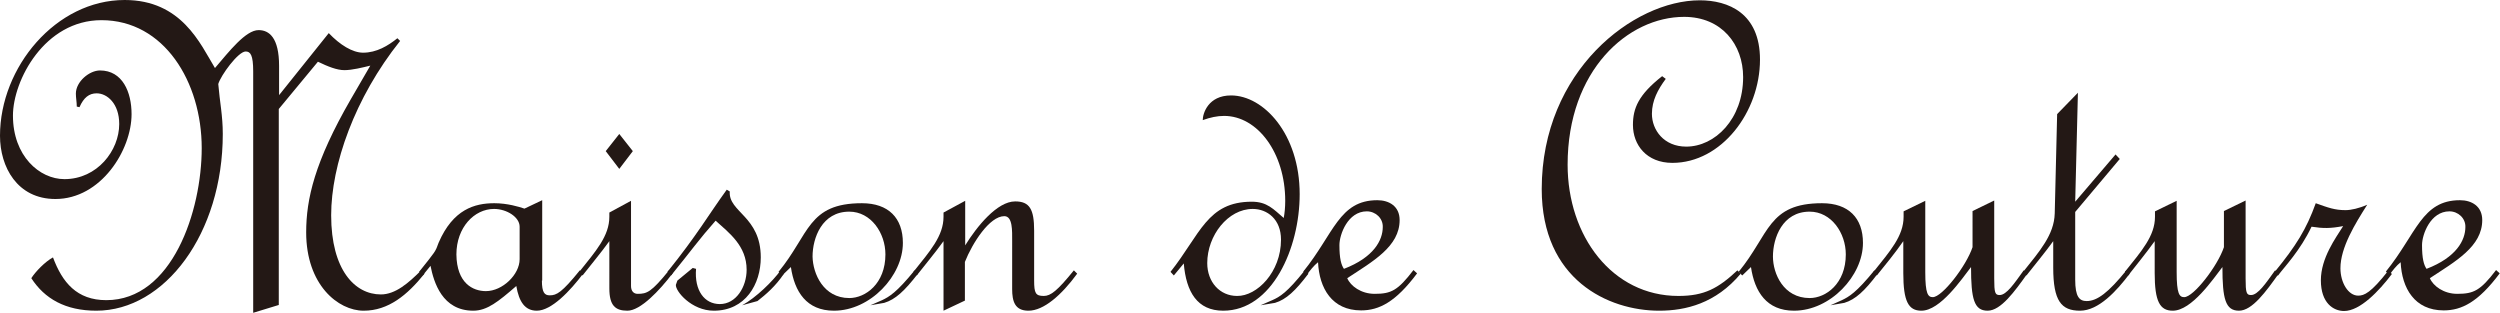 <?xml version="1.0" encoding="utf-8"?>
<!-- Generator: Adobe Illustrator 27.6.1, SVG Export Plug-In . SVG Version: 6.00 Build 0)  -->
<svg version="1.1" id="レイヤー_1" xmlns="http://www.w3.org/2000/svg" xmlns:xlink="http://www.w3.org/1999/xlink" x="0px"
	 y="0px" viewBox="0 0 830.4 104" style="enable-background:new 0 0 830.4 104;" xml:space="preserve">
<style type="text/css">
	.st0{fill:#231815;}
</style>
<g>
	<path class="st0" d="M85.9,10c3.5,0,6.8,2.5,6.8,11.9v9.7l16.5-20.6c3.7,3.9,7.9,6.5,11.4,6.5c4.5,0,8.3-2.3,11.4-4.8l0.9,0.9
		C117.8,32.5,110,54.8,110,71.5c0,18.2,7.9,26.3,16.5,26.3c4.8,0,9.1-3.7,13.4-8l1.1,1.1c-5.7,7.1-12,12.3-20.2,12.3
		c-8.5,0-19.1-8.6-19.1-26c0-11.1,2.8-23.4,14.8-44.2l6.5-11.2c-2.5,0.6-6,1.5-8.6,1.5c-2.5,0-5.5-1.2-8.8-2.8L92.6,36.2v65.1
		l-8.5,2.6V23.7c0-5.4-0.9-6.6-2.5-6.6c-2.5,0-8.3,8-9.1,10.8c0.5,6,1.5,10.5,1.5,16.6c0,33.1-19.3,58.7-42,58.7
		c-10.3,0-17.2-4-21.6-10.8c1.4-2.2,4.6-5.5,7.2-6.9c3.1,8.3,7.9,14.2,17.7,14.2c21.9,0,31.7-29.6,31.7-50.5
		c0-22-12.5-42.5-33.3-42.5c-18.9,0-29.4,20-29.4,31.7c0,13.4,8.8,21.1,17.1,21.1c10.9,0,18.2-9.5,18.2-18.3c0-6.8-4-10.2-7.5-10.2
		c-2.5,0-4.3,1.4-5.7,4.6l-0.9-0.2c0-1.5-0.3-2.9-0.3-4.3c0-4,4.5-7.7,8-7.7c7.5,0,10.5,7.2,10.5,14.5c0,12-10.2,28.2-25.3,28.2
		C5.7,66.1,0,55.4,0,45.1C0,22.3,18.6,0,41.4,0c18.9,0,25.1,14.5,30,22.6C76.1,17.1,81.6,10,85.9,10z"/>
	<path class="st0" d="M180,93.2c0,4,0.9,4.9,2.6,4.9c2.3,0,4-0.9,10-8.3l1.1,1.1c-4.3,5.7-10.5,12.3-15.4,12.3
		c-3.9,0-5.9-2.9-6.8-8.2c-6,5.2-9.7,8.2-14.3,8.2c-10.3,0-13.1-9.4-14.2-14.9l-2.6,3.2l-1.2-1.2c5.5-6.9,5.4-6.6,6.5-9.7
		c4.8-11.1,12-13.1,18.5-13.1c4.3,0,8.3,1.2,10,1.8l5.9-2.8V93.2z M161.4,96.7c5.5,0,11.2-5.5,11.2-10.6V75.3c0-3.2-4.3-5.9-8.5-5.9
		c-6.6,0-12.5,6.2-12.5,15.1C151.7,94.1,157.1,96.7,161.4,96.7z"/>
	<path class="st0" d="M208.4,103.2c-4,0-6-1.7-6-7.4V80.1c-2.8,3.9-6.5,8.3-8.9,11.4l-1.1-1.2c5.5-6.9,10-11.9,10-18.3v-1.4l7.2-3.9
		V95c0,1.7,0.9,2.6,2.2,2.6c3.1,0,4.5-0.5,10.5-7.9l1.1,1.1C219,96.6,212.7,103.2,208.4,103.2z M205.7,56.1l-4.5-5.9l4.5-5.7
		l4.5,5.7L205.7,56.1z"/>
	<path class="st0" d="M242.4,63.6c-0.5,6.9,10.3,8.2,10.3,21.9c0,8.9-5.1,17.7-15.6,17.7c-7.4,0-12.8-6.5-12.6-8.6l0.5-1.4l5.1-4.2
		l1.1,0.3c-0.6,7.2,2.8,11.7,7.9,11.7c5.4,0,8.9-5.7,8.9-11.4c0-8-5.9-12.3-10.3-16.3c-5.5,6.2-7.9,9.7-14.8,18.2l-1.2-1.2
		c9.9-12.3,13.2-18.3,19.7-27.3L242.4,63.6z M260.4,90.9c-2.8,4.2-6,6.9-8.8,9.1l-5.1,1.4c4.6-2.5,10.2-8,12.8-11.6L260.4,90.9z"/>
	<path class="st0" d="M259.8,91.5l-1.2-1.2c10.3-12.5,9.7-22.8,27.7-22.8c8.8,0,13.6,4.9,13.6,13.2c0,10.9-10.8,22.5-22.9,22.5
		c-9.1,0-13.1-6.3-14.3-14.5L259.8,91.5z M282.1,99c5.4,0,12-4.8,12-14.5c0-7.1-4.8-14.2-12-14.2c-9.1,0-12.2,8.8-12.2,14.9
		C270,90.9,273.5,99,282.1,99z M293.7,100.6l-4.6,0.8l3.9-1.7c2.3-1.1,4.8-2.5,10.8-9.9l1.1,1.1C300.5,96.6,297.4,99.5,293.7,100.6z
		"/>
	<path class="st0" d="M320.6,99.8l-7.2,3.4V80.1c-2.8,3.9-6.5,8.3-8.9,11.4l-1.1-1.2c5.5-6.9,10-11.9,10-18.3v-1.4l7.2-3.9v14.8
		c3.9-6.3,10.6-14.6,16.6-14.6c4.8,0,6.3,2.6,6.3,9.7v16.6c0,4.2,0.5,5.1,3.2,5.1c2.3,0,4.5-1.7,10-8.5l1.1,1.1
		c-5.2,7.1-11.1,12.3-16.2,12.3c-4.5,0-5.4-3.1-5.4-7.2V80.1c0-3.4,0.2-8.3-2.6-8.3c-4.9,0-10.6,8.9-13.1,15.2V99.8z"/>
	<path class="st0" d="M389.9,91.5l-1.1-1.2c9.9-12.5,12.2-23.3,27-23.3c5.1,0,7.2,2.5,10.6,5.4c0.3-1.5,0.5-3.5,0.5-5.7
		c0-15.9-9.2-28.2-20.3-28.2c-2.3,0-4.6,0.5-7.1,1.4c0-2.2,1.8-8.2,9.4-8.2c10.8,0,22.8,12.8,22.8,32.8c0,18-9.2,38.7-25.4,38.7
		c-8.6,0-12.3-6.2-13.1-15.7L389.9,91.5z M425.5,79.6c0-6.8-4.6-10.2-9.4-10.2c-8.2,0-15.1,8.8-15.1,18c0,6.3,4.2,10.9,9.9,10.9
		C417.5,98.4,425.5,90.4,425.5,79.6z M423.5,100.6l-4.8,0.8l3.9-1.7c2.5-1.1,4.9-2.5,10.8-9.9l1.2,1.1
		C430.3,96.6,427.2,99.5,423.5,100.6z"/>
	<path class="st0" d="M456.6,97.6c5.5,0,7.7-1.1,12.9-7.9l1.2,1.1c-7.1,9.5-12.6,12.3-18.6,12.3c-9.7,0-13.9-7.4-14.3-16
		c-1.4,1.1-2.8,2.9-3.8,4.3l-1.1-1.2c10.2-12.6,11.9-23.7,24.6-23.7c3.9,0,7.4,2,7.4,6.6c0,8.8-8.9,13.7-17.4,19.3
		C448.6,95,452.1,97.6,456.6,97.6z M454,70.2c-6.3,0-9.1,7.7-9.1,11.2c0,4.5,0.6,6.6,1.5,7.9c9.9-3.8,12.9-9.5,12.9-13.9
		C459.4,72.5,456.9,70.2,454,70.2z"/>
	<path class="st0" d="M553.3,26.2c-2.6,3.5-4.6,7.2-4.6,11.6c0,5.4,4,10.9,11.4,10.9c9.5,0,18.9-9.1,18.9-23.1
		c0-10.8-7.1-20-19.6-20c-18.6,0-38.7,17.7-38.7,49.1c0,23.7,14.8,43.6,36.8,43.6c8.6,0,13.2-2.5,19.6-8.5l1.1,1.1
		c-8.3,9.9-18.3,12.3-27.1,12.3c-16.9,0-39-10.3-39-40.4c0-39.3,30.5-62.7,52.5-62.7c9.4,0,20,4.2,20,19.7
		c0,17.4-12.8,34.3-29.1,34.3c-8.6,0-13.1-6-13.1-12.6c0-5.5,1.8-10,9.7-16.2L553.3,26.2z"/>
	<path class="st0" d="M578.7,91.5l-1.2-1.2c10.3-12.5,9.7-22.8,27.7-22.8c8.8,0,13.6,4.9,13.6,13.2c0,10.9-10.8,22.5-22.9,22.5
		c-9.1,0-13.1-6.3-14.3-14.5L578.7,91.5z M601.1,99c5.4,0,12-4.8,12-14.5c0-7.1-4.8-14.2-12-14.2c-9.1,0-12.2,8.8-12.2,14.9
		C588.9,90.9,592.4,99,601.1,99z M612.6,100.6l-4.6,0.8l3.8-1.7c2.3-1.1,4.8-2.5,10.8-9.9l1.1,1.1
		C619.4,96.6,616.3,99.5,612.6,100.6z"/>
	<path class="st0" d="M623.4,91.5l-1.1-1.2c5.5-6.9,10-11.9,10-18.3v-1.8l7.2-3.5v23.7c0,7.2,0.9,8.3,2.5,8.3
		c3.1,0,11.1-10.3,13.2-16.6V70.1l7.2-3.5v25.9c0,4.8,0.3,5.5,1.8,5.5c2.3,0,4.9-3.9,8-8.2l1.2,1.1c-4.2,5.9-8.8,12.3-13.2,12.3
		c-4.5,0-5.5-3.9-5.5-14.5c-3.1,4-10.2,14.5-16.5,14.5c-4.3,0-6-3.1-6-12.5V80.1C629.6,83.9,625.9,88.4,623.4,91.5z"/>
	<path class="st0" d="M683.3,37.9l6.9-7.1L689.3,67l13.4-15.7l1.4,1.5l-14.8,17.6v22.5c0,5.7,1.4,7.1,3.8,7.1
		c3.5,0,7.2-2.8,13.2-10.2l1.1,1.1c-4.3,5.7-10.3,12.3-16.5,12.3c-6.2,0-8.9-3.2-8.9-14.3v-8.8c-2.8,3.9-6.5,8.3-8.9,11.4l-1.1-1.2
		c5.5-6.9,10.3-12.3,10.5-19.4L683.3,37.9z"/>
	<path class="st0" d="M706.9,91.5l-1.1-1.2c5.5-6.9,10-11.9,10-18.3v-1.8l7.2-3.5v23.7c0,7.2,0.9,8.3,2.5,8.3
		c3.1,0,11.1-10.3,13.2-16.6V70.1l7.2-3.5v25.9c0,4.8,0.3,5.5,1.8,5.5c2.3,0,4.9-3.9,8-8.2l1.2,1.1c-4.2,5.9-8.8,12.3-13.2,12.3
		c-4.5,0-5.5-3.9-5.5-14.5c-3.1,4-10.2,14.5-16.5,14.5c-4.3,0-6-3.1-6-12.5V80.1C713,83.9,709.3,88.4,706.9,91.5z"/>
	<path class="st0" d="M779.1,69.8c1.8,0,4.5-0.6,7.2-1.8c-4,6.3-8.9,14.2-8.9,21.1c0,4.8,2.6,9.1,5.9,9.1c2,0,4.2-0.9,10-8.3
		l1.2,1.1c-4.3,5.7-10.6,12.3-15.9,12.3c-3.5,0-7.7-2.6-7.7-10.2c0-7.4,4.9-14,7.4-18c-4.2,0.8-6.6,0.8-10.5,0.2
		c-3.8,8-8.9,13.2-11.2,16.3l-1.1-1.2c7.2-8.8,10.6-14.3,13.7-22.9C773.4,69,775.5,69.8,779.1,69.8z"/>
	<path class="st0" d="M816.2,97.6c5.5,0,7.7-1.1,12.9-7.9l1.2,1.1c-7.1,9.5-12.6,12.3-18.6,12.3c-9.7,0-13.9-7.4-14.3-16
		c-1.4,1.1-2.8,2.9-3.8,4.3l-1.1-1.2c10.2-12.6,11.9-23.7,24.6-23.7c3.9,0,7.4,2,7.4,6.6c0,8.8-8.9,13.7-17.4,19.3
		C808.2,95,811.7,97.6,816.2,97.6z M813.6,70.2c-6.3,0-9.1,7.7-9.1,11.2c0,4.5,0.6,6.6,1.5,7.9c9.9-3.8,12.9-9.5,12.9-13.9
		C819,72.5,816.5,70.2,813.6,70.2z"/>
</g>
</svg>

